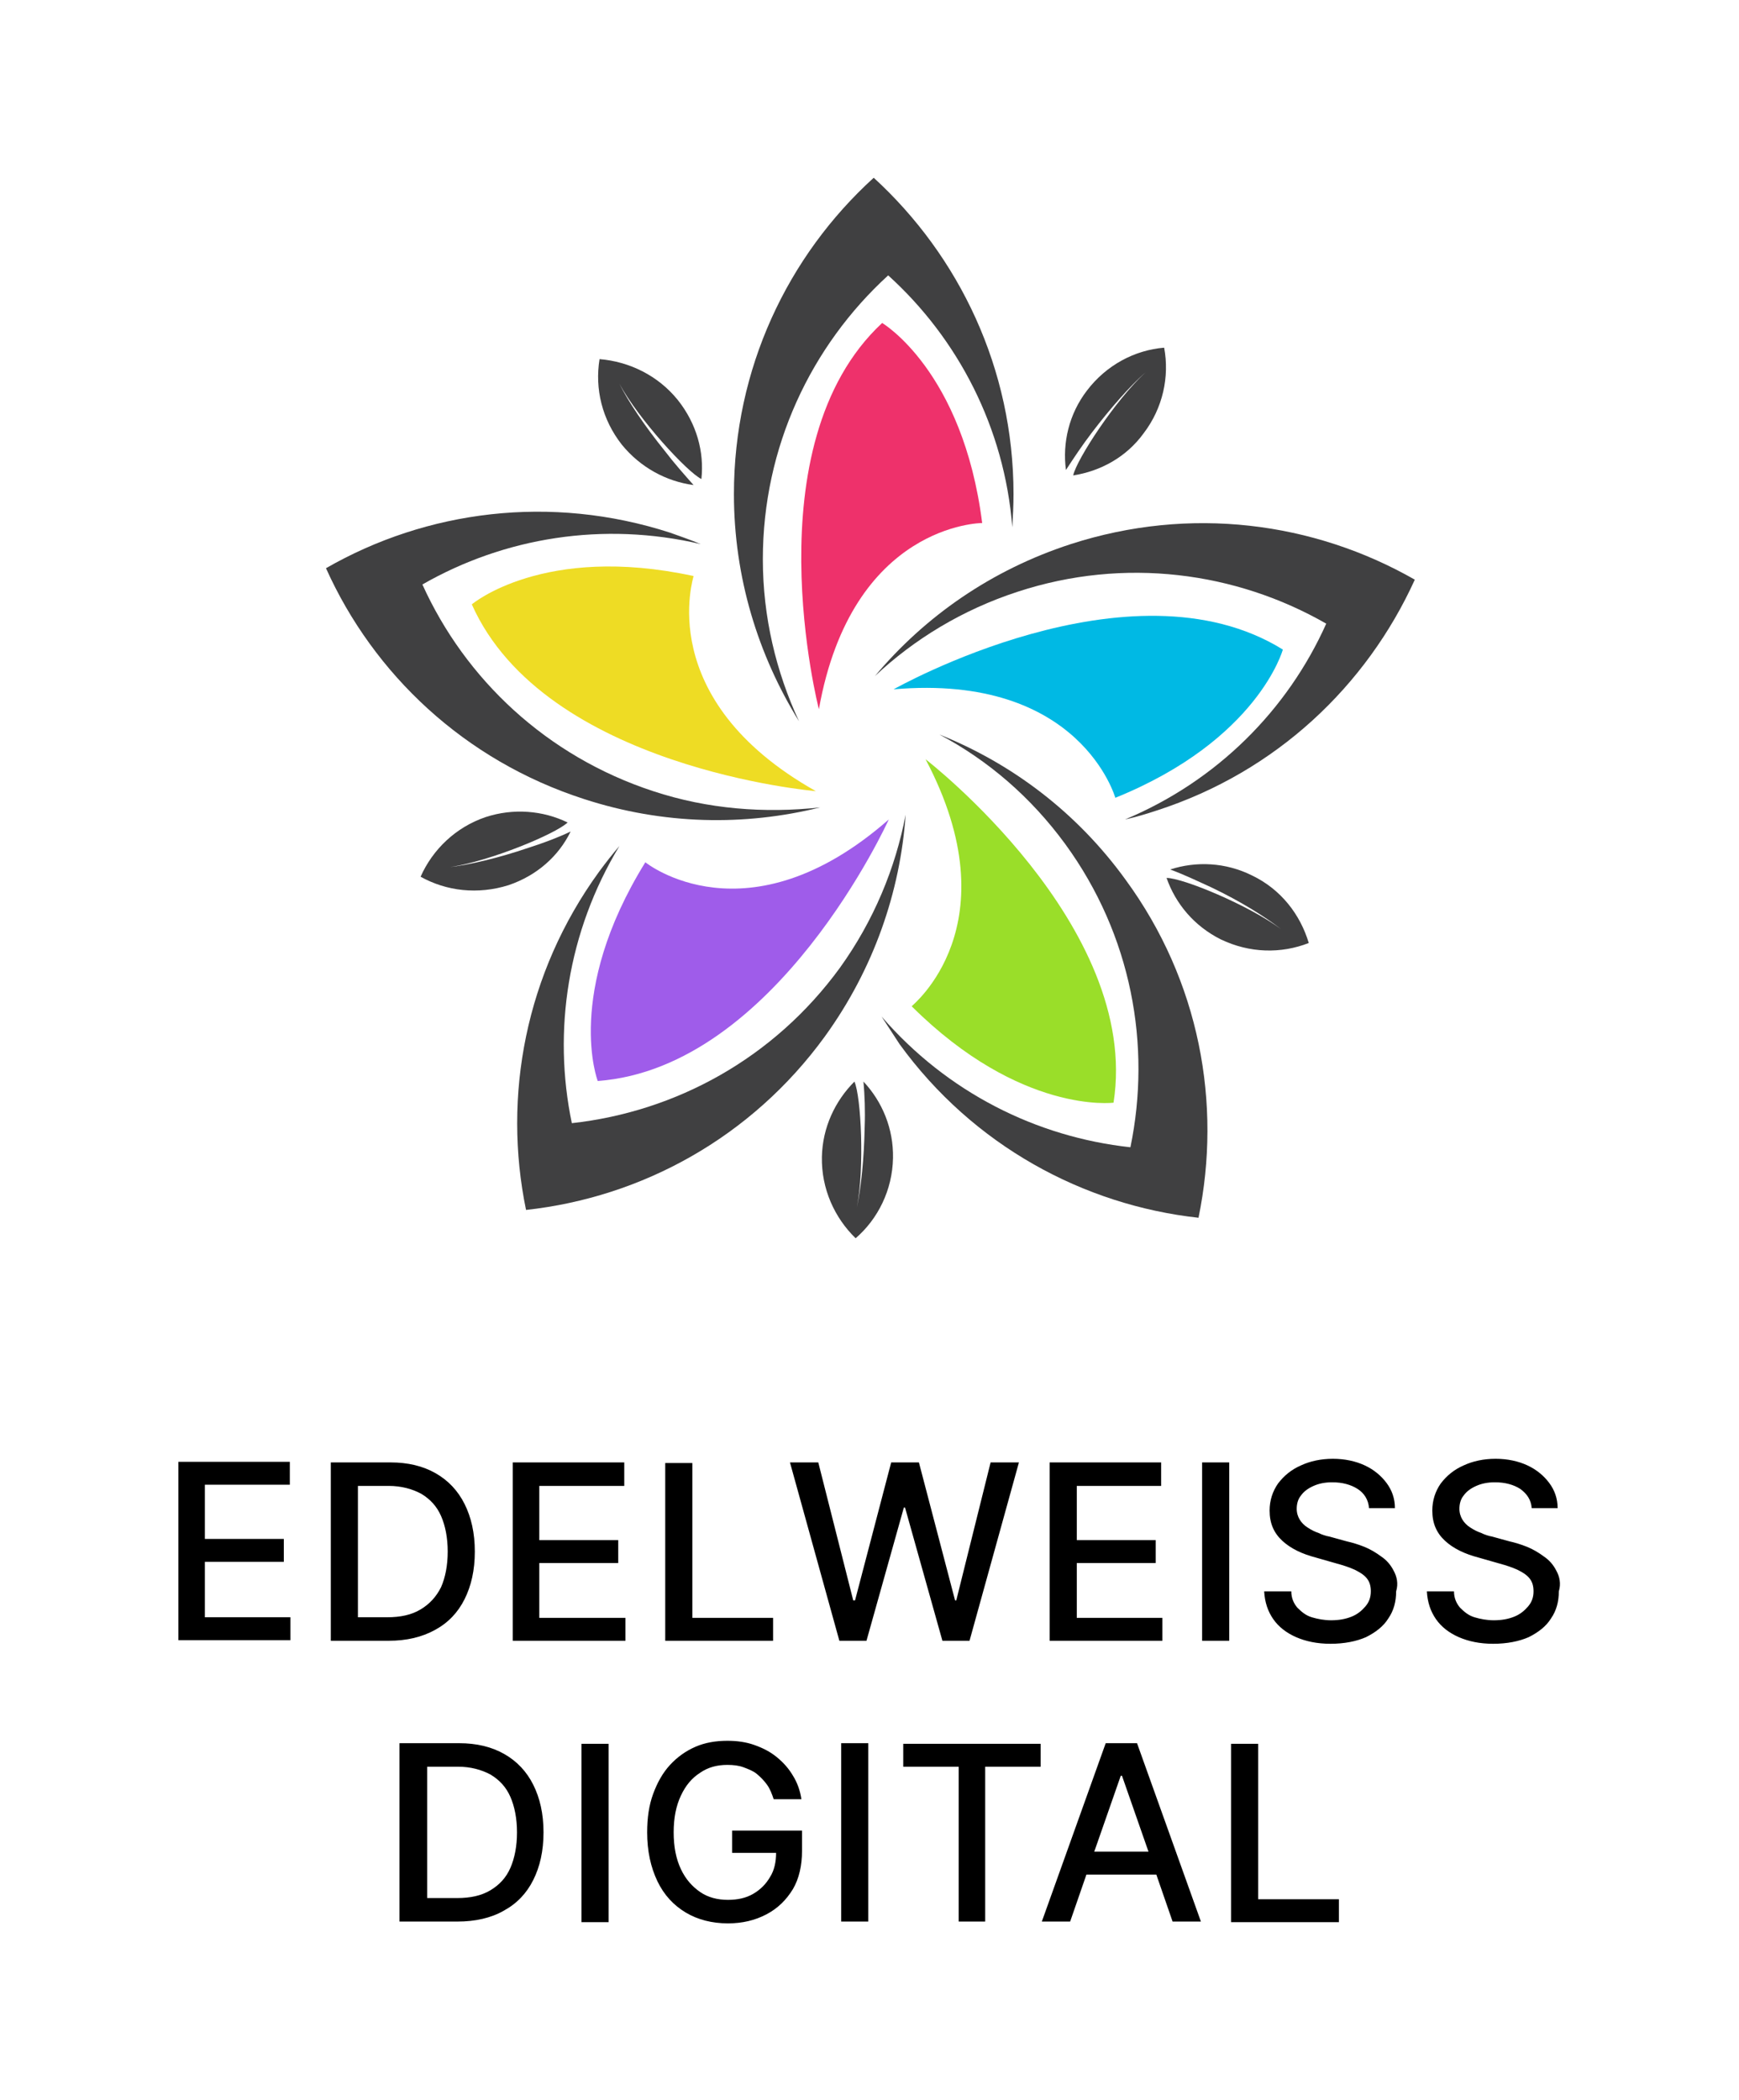 <?xml version="1.0" encoding="utf-8"?>
<!-- Generator: Adobe Illustrator 27.4.0, SVG Export Plug-In . SVG Version: 6.00 Build 0)  -->
<svg version="1.1" id="LOGO" xmlns="http://www.w3.org/2000/svg" xmlns:xlink="http://www.w3.org/1999/xlink" x="0px" y="0px"
	 viewBox="0 0 288.6 348.5" style="enable-background:new 0 0 288.6 348.5;" xml:space="preserve">
<style type="text/css">
	.st0{fill:#404041;}
	.st1{fill:#EE316B;}
	.st2{fill:#00B9E4;}
	.st3{fill:#9ADE29;}
	.st4{fill:#9F5CEA;}
	.st5{fill:#EEDC24;}
</style>
<path id="EDELWEISS_DIGITAL_LOGO" d="M34,268.4h14.2v3.8H29.6v-29.6h18.5v3.8H34v9h13.1v3.8H34V268.4z M64.5,272.3h-9.6v-29.6h9.9
	c2.9,0,5.4,0.6,7.5,1.8c2.1,1.2,3.7,2.9,4.8,5.1c1.1,2.2,1.7,4.8,1.7,7.9c0,3.1-0.6,5.7-1.7,7.9c-1.1,2.2-2.7,3.9-4.9,5.1
	C70,271.7,67.5,272.3,64.5,272.3z M64.2,268.4c2.3,0,4.1-0.4,5.6-1.3c1.5-0.9,2.6-2.1,3.4-3.7c0.7-1.6,1.1-3.6,1.1-5.9
	c0-2.3-0.4-4.3-1.1-5.9c-0.7-1.6-1.8-2.8-3.3-3.7c-1.5-0.8-3.3-1.3-5.4-1.3h-5.1v21.8H64.2z M103.6,246.5v-3.8H85.1v29.6h18.7v-3.8
	H89.5v-9.1h13.1v-3.8H89.5v-9H103.6z M110.4,242.7v29.6h17.9v-3.8h-13.4v-25.7H110.4z M158.5,265.6l-6-22.9h-4.6l-6,22.9h-0.3
	l-5.8-22.9h-4.7l8.2,29.6h4.5l6.2-22.1h0.2l6.2,22.1h4.5l8.2-29.6h-4.7l-5.7,22.9H158.5z M192.7,246.5v-3.8h-18.5v29.6h18.7v-3.8
	h-14.2v-9.1h13.1v-3.8h-13.1v-9H192.7z M204,242.7h-4.5v29.6h4.5V242.7z M231.3,260.7c-0.5-1-1.2-1.8-2.1-2.4
	c-0.8-0.6-1.8-1.2-2.8-1.6c-1-0.4-2-0.7-2.9-0.9l-2.9-0.8c-0.6-0.1-1.2-0.3-1.8-0.6c-0.6-0.2-1.2-0.5-1.8-0.9
	c-0.5-0.3-1-0.8-1.3-1.3c-0.3-0.5-0.5-1.1-0.5-1.8c0-0.8,0.2-1.6,0.7-2.2c0.5-0.7,1.2-1.2,2.1-1.6c0.9-0.4,1.9-0.6,3.1-0.6
	c1.7,0,3.1,0.4,4.2,1.1s1.8,1.8,1.9,3.2h4.3c0-1.6-0.5-3-1.4-4.2c-0.9-1.2-2.1-2.2-3.6-2.9c-1.5-0.7-3.3-1.1-5.3-1.1
	c-2,0-3.8,0.4-5.3,1.1c-1.6,0.7-2.8,1.7-3.8,3c-0.9,1.3-1.4,2.8-1.4,4.5c0,2.1,0.7,3.7,2.1,5c1.4,1.3,3.3,2.2,5.6,2.8l3.5,1
	c1.1,0.3,2,0.6,2.9,1c0.8,0.4,1.5,0.8,2,1.4c0.5,0.6,0.7,1.3,0.7,2.2c0,1-0.3,1.8-0.9,2.5c-0.6,0.7-1.3,1.3-2.3,1.7
	c-1,0.4-2.1,0.6-3.4,0.6c-1.1,0-2.2-0.2-3.2-0.5c-1-0.3-1.7-0.9-2.4-1.6c-0.6-0.7-1-1.6-1-2.7h-4.5c0.1,1.8,0.6,3.3,1.5,4.6
	c0.9,1.3,2.2,2.3,3.8,3c1.6,0.7,3.5,1.1,5.7,1.1c2.3,0,4.3-0.4,5.9-1.1c1.6-0.8,2.9-1.8,3.7-3.1c0.9-1.3,1.3-2.8,1.3-4.5
	C232.1,262.8,231.8,261.6,231.3,260.7z M258.3,260.7c-0.5-1-1.2-1.8-2.1-2.4c-0.8-0.6-1.8-1.2-2.8-1.6c-1-0.4-2-0.7-2.9-0.9
	l-2.9-0.8c-0.6-0.1-1.2-0.3-1.8-0.6c-0.6-0.2-1.2-0.5-1.8-0.9c-0.5-0.3-1-0.8-1.3-1.3c-0.3-0.5-0.5-1.1-0.5-1.8
	c0-0.8,0.2-1.6,0.7-2.2c0.5-0.7,1.2-1.2,2.1-1.6c0.9-0.4,1.9-0.6,3.1-0.6c1.7,0,3.1,0.4,4.2,1.1c1.1,0.8,1.8,1.8,1.9,3.2h4.3
	c0-1.6-0.5-3-1.4-4.2c-0.9-1.2-2.1-2.2-3.6-2.9s-3.3-1.1-5.3-1.1c-2,0-3.8,0.4-5.3,1.1c-1.6,0.7-2.8,1.7-3.8,3
	c-0.9,1.3-1.4,2.8-1.4,4.5c0,2.1,0.7,3.7,2.1,5c1.4,1.3,3.3,2.2,5.6,2.8l3.5,1c1.1,0.3,2,0.6,2.9,1c0.8,0.4,1.5,0.8,2,1.4
	c0.5,0.6,0.7,1.3,0.7,2.2c0,1-0.3,1.8-0.9,2.5c-0.6,0.7-1.3,1.3-2.3,1.7c-1,0.4-2.1,0.6-3.4,0.6c-1.1,0-2.2-0.2-3.2-0.5
	c-1-0.3-1.7-0.9-2.4-1.6c-0.6-0.7-1-1.6-1-2.7h-4.5c0.1,1.8,0.6,3.3,1.5,4.6c0.9,1.3,2.2,2.3,3.8,3c1.6,0.7,3.5,1.1,5.7,1.1
	c2.3,0,4.3-0.4,5.9-1.1c1.6-0.8,2.9-1.8,3.7-3.1c0.9-1.3,1.3-2.8,1.3-4.5C259.1,262.8,258.8,261.6,258.3,260.7z M88.5,296.2
	c1.1,2.2,1.7,4.8,1.7,7.9c0,3.1-0.6,5.7-1.7,7.9c-1.1,2.2-2.7,3.9-4.9,5.1c-2.1,1.2-4.7,1.8-7.7,1.8h-9.6v-29.6h9.9
	c2.9,0,5.4,0.6,7.5,1.8C85.8,292.3,87.4,294,88.5,296.2z M85.8,304.1c0-2.3-0.4-4.3-1.1-5.9c-0.7-1.6-1.8-2.8-3.3-3.7
	c-1.5-0.8-3.3-1.3-5.4-1.3h-5.1V315h4.9c2.3,0,4.1-0.4,5.6-1.3c1.5-0.9,2.6-2.1,3.3-3.7C85.4,308.4,85.8,306.4,85.8,304.1z
	 M101,289.4h-4.5v29.6h4.5V289.4z M133.1,307.2v-3.4h-11.6v3.7h7.3c0,1.5-0.3,2.9-1,4c-0.7,1.2-1.6,2.1-2.8,2.8
	c-1.2,0.7-2.6,1-4.2,1c-1.7,0-3.3-0.4-4.6-1.3s-2.4-2.1-3.2-3.8c-0.8-1.7-1.2-3.7-1.2-6.1c0-2.4,0.4-4.4,1.2-6.1
	c0.8-1.7,1.8-2.9,3.2-3.8c1.3-0.9,2.8-1.3,4.5-1.3c1,0,1.9,0.1,2.7,0.4c0.8,0.3,1.6,0.6,2.2,1.1c0.6,0.5,1.2,1.1,1.7,1.8
	c0.5,0.7,0.8,1.5,1.1,2.4h4.6c-0.2-1.4-0.7-2.8-1.4-3.9c-0.7-1.2-1.6-2.2-2.7-3.1c-1.1-0.9-2.3-1.5-3.7-2c-1.4-0.5-2.9-0.7-4.5-0.7
	c-1.9,0-3.7,0.3-5.3,1c-1.6,0.7-3,1.7-4.2,3c-1.2,1.3-2.1,2.9-2.8,4.8c-0.7,1.9-1,4-1,6.4c0,3.1,0.6,5.8,1.7,8.1
	c1.1,2.3,2.7,4,4.7,5.2c2,1.2,4.4,1.8,7,1.8c2.4,0,4.5-0.5,6.4-1.5c1.9-1,3.3-2.4,4.4-4.2C132.6,311.8,133.1,309.6,133.1,307.2z
	 M139.6,318.9h4.5v-29.6h-4.5V318.9z M172.8,289.4h-22.9v3.8h9.2v25.7h4.4v-25.7h9.2V289.4z M194.6,318.9l-2.7-7.8h-11.6l-2.7,7.8
	h-4.7l10.6-29.6h5.2l10.6,29.6H194.6z M190.6,307.3l-4.4-12.6H186l-4.4,12.6H190.6z M208.8,289.4h-4.5v29.6h17.9v-3.8h-13.4V289.4z"
	/>
<g>
	<path class="st0" d="M126.6,92.8c0-18.6,8-35.4,20.8-47.1C159,56.2,166.7,71,168,87.5c0.1-1.8,0.2-3.6,0.2-5.5
		c0-20.8-9-39.5-23.2-52.5c-14.3,13-23.2,31.7-23.2,52.5c0,13.8,4,26.7,10.8,37.7C128.8,111.5,126.6,102.4,126.6,92.8z"/>
	<path class="st0" d="M108.4,131.3c-17.7-5.8-31.2-18.6-38.3-34.3c13.6-7.8,30-10.5,46.2-6.7c-1.7-0.7-3.4-1.3-5.1-1.9
		c-19.8-6.4-40.4-3.7-57.1,5.9c7.9,17.6,23,31.9,42.8,38.3c13.2,4.3,26.7,4.5,39.2,1.4C126.9,135,117.5,134.3,108.4,131.3z"/>
	<path class="st0" d="M139.4,160.6c-11,15.1-27.3,23.9-44.5,25.8c-3.2-15.3-0.7-31.8,7.9-46c-1.2,1.4-2.3,2.8-3.4,4.3
		c-12.2,16.8-16,37.2-12.1,56.1c19.2-2.1,37.4-12,49.6-28.8c8.1-11.2,12.5-24,13.4-36.8C148.6,144.1,145,152.8,139.4,160.6z"/>
	<path class="st0" d="M176.8,140.1c11,15.1,14.3,33.4,10.8,50.3c-15.6-1.7-30.4-9.1-41.3-21.7c1,1.5,2,3.1,3,4.6
		c12.2,16.8,30.5,26.7,49.6,28.8c3.9-18.9,0.2-39.3-12.1-56.1c-8.1-11.2-18.9-19.3-30.9-24.1C164,126.2,171.1,132.3,176.8,140.1z"/>
	<path class="st0" d="M168.9,98.2c17.7-5.8,36.2-3.3,51.2,5.3c-6.4,14.3-18.1,26.1-33.4,32.5c1.8-0.4,3.5-0.9,5.3-1.5
		c19.8-6.4,34.8-20.7,42.8-38.3c-16.8-9.6-37.3-12.3-57.1-5.9c-13.2,4.3-24.2,12-32.5,21.9C151.7,106.1,159.7,101.2,168.9,98.2z"/>
	<path class="st1" d="M135.9,117.7c0,0-11.3-43.8,10.5-64.1c0,0,13.4,7.9,16.6,33.2C162.9,86.8,141.4,86.9,135.9,117.7z"/>
	<path class="st2" d="M148.3,114.4c0,0,39.3-22.3,64.6-6.6c0,0-4.1,15-27.8,24.6C185.1,132.5,179.4,111.7,148.3,114.4z"/>
	<path class="st3" d="M153.6,126c0,0,35.8,27.6,31.2,57c0,0-15.4,2-33.5-16C151.3,166.9,168.2,153.6,153.6,126z"/>
	<path class="st4" d="M147.5,136c0,0-18.6,41.2-48.3,43.4c0,0-5.6-14.5,7.9-36.3C107.2,143.2,124,156.6,147.5,136z"/>
	<path class="st5" d="M135.4,131.3c0,0-45-3.8-57.1-31c0,0,11.9-10.1,36.8-4.7C115.2,95.6,108.2,116,135.4,131.3z"/>
	<path class="st0" d="M181.2,71.8c3.2-4.2,6.4-7.8,8.9-10c-5,4.6-11.4,14.4-12,17.1c4.5-0.7,8.8-3,11.7-7c3.2-4.2,4.3-9.4,3.4-14.2
		c-4.9,0.4-9.6,2.9-12.8,7.1c-3,3.9-4.1,8.7-3.5,13.2C178.2,76,179.6,73.9,181.2,71.8z"/>
	<path class="st0" d="M201.1,147.3c4.8,2.3,8.8,4.8,11.5,6.9c-5.4-4-16.3-8.5-19-8.5c1.5,4.3,4.6,8,9,10.2c4.8,2.3,10,2.4,14.6,0.6
		c-1.4-4.7-4.6-8.9-9.4-11.2c-4.4-2.2-9.3-2.4-13.6-1C196.4,145.1,198.7,146.2,201.1,147.3z"/>
	<path class="st0" d="M143.5,187c-0.1,5.3-0.6,10.1-1.3,13.4c1.3-6.6,0.7-18.4-0.4-20.9c-3.2,3.2-5.3,7.6-5.4,12.5
		c-0.1,5.3,2.1,10.1,5.6,13.5c3.7-3.2,6.1-8,6.2-13.3c0.1-4.9-1.8-9.4-4.9-12.7C143.5,181.8,143.6,184.3,143.5,187z"/>
	<path class="st0" d="M110.3,74.8c-3.3-4.1-6-8.1-7.5-11.1c3.2,5.9,11.2,14.6,13.6,15.8c0.5-4.5-0.8-9.2-3.9-13.1
		c-3.3-4.1-8.1-6.4-13-6.8c-0.8,4.9,0.4,10,3.7,14.2c3.1,3.8,7.4,6.1,11.9,6.7C113.6,78.8,111.9,76.9,110.3,74.8z"/>
	<path class="st0" d="M87.7,140.7c-5,1.7-9.7,2.8-13,3.2c6.7-1,17.5-5.5,19.5-7.4c-4.1-2-9-2.4-13.6-0.9c-5,1.7-8.8,5.4-10.8,9.9
		c4.3,2.4,9.5,3,14.6,1.4c4.7-1.6,8.3-4.8,10.3-8.9C92.6,139,90.2,139.9,87.7,140.7z"/>
</g>
</svg>
